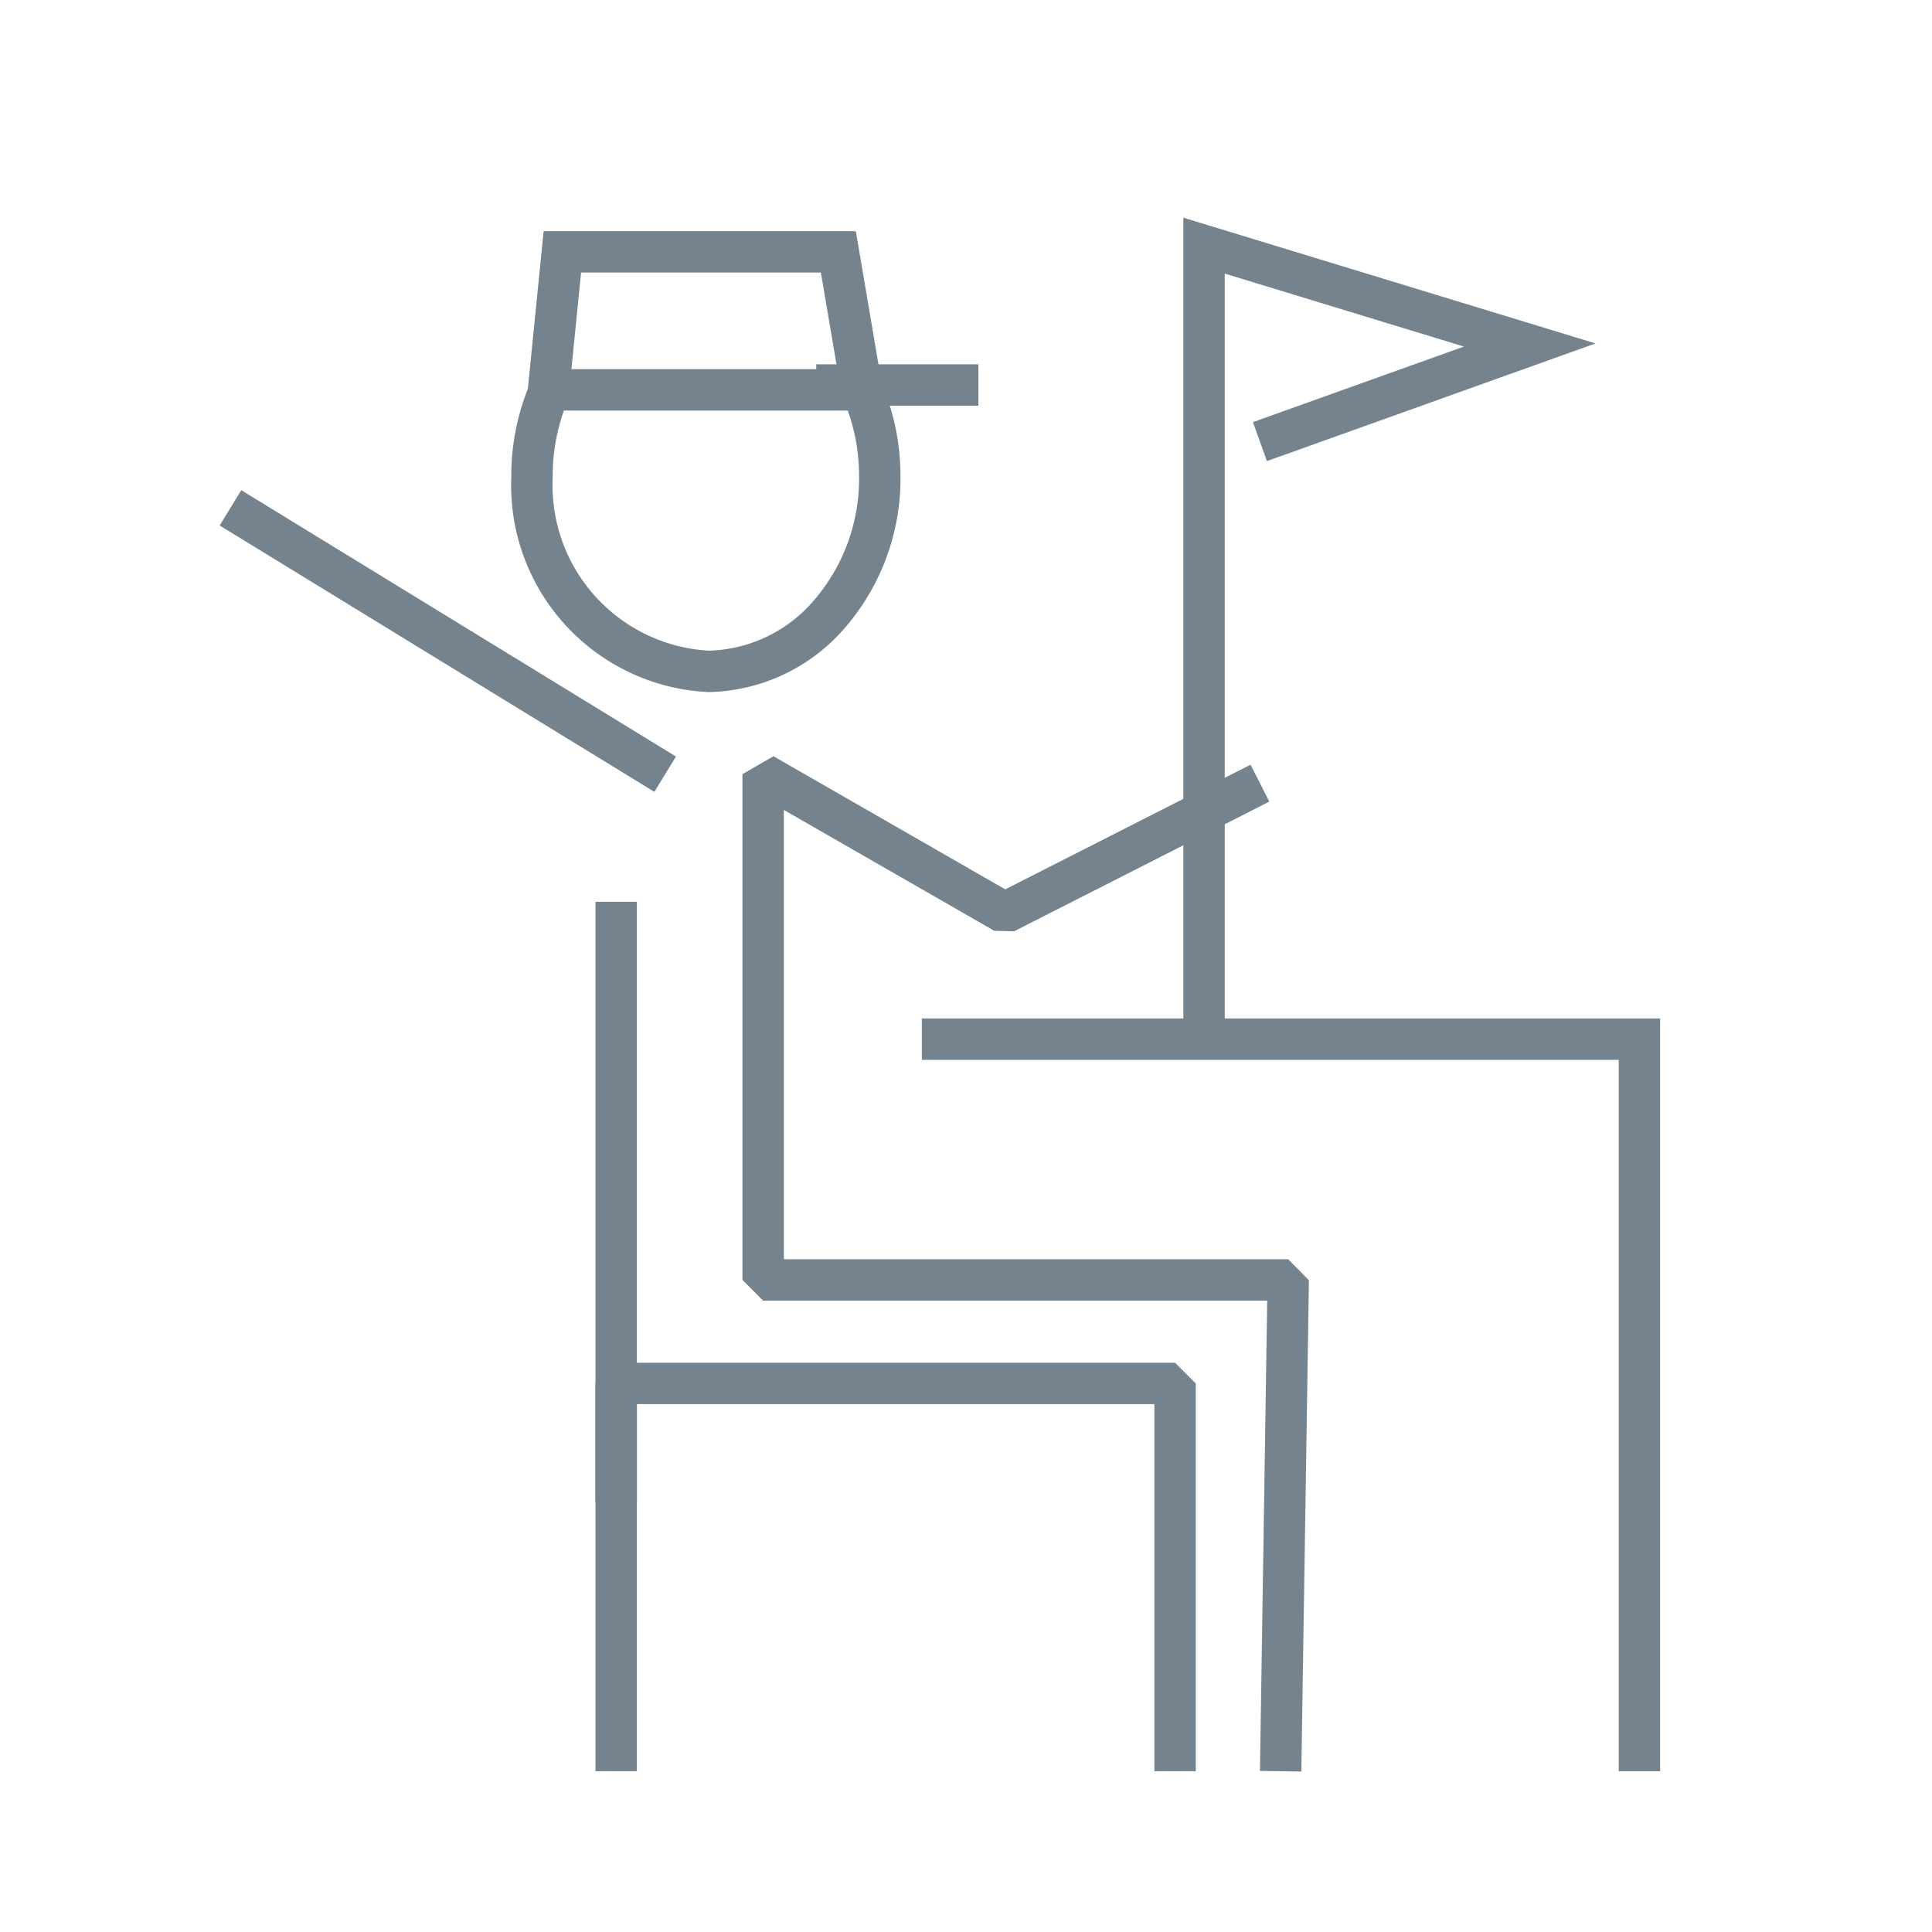 <svg id="Layer_1" data-name="Layer 1" xmlns="http://www.w3.org/2000/svg" viewBox="0 0 28 28"><defs><style>.cls-1,.cls-2,.cls-3{fill:none;stroke:#75838F;}.cls-1,.cls-3{stroke-miterlimit:10;}.cls-1,.cls-2{stroke-width:0.6px;}.cls-2{stroke-linejoin:bevel;}.cls-3{stroke-width:0.6px;}</style></defs><title>ICONS_GT</title><path class="cls-1" d="M8,5.58a3.13,3.13,0,0,0-.29,1.34,2.7,2.7,0,0,0,2.56,2.81A2.37,2.37,0,0,0,11.93,9a3,3,0,0,0,.82-2.12,3.11,3.11,0,0,0-.26-1.23l-.34-2h-4l-.2,2h4.65"/><polyline class="cls-2" points="18.26 11.35 14.56 13.23 11.06 11.22 11.06 18.55 18.67 18.55 18.56 25.67"/><line class="cls-2" x1="9.64" y1="11.22" x2="3.34" y2="7.36"/><line class="cls-1" x1="11.83" y1="5.58" x2="14.18" y2="5.58"/><polyline class="cls-1" points="17.45 15.06 17.45 3.56 22.17 5 18.26 6.4"/><polyline class="cls-3" points="13.36 15.06 23.76 15.06 23.76 25.67"/><polyline class="cls-2" points="17.03 25.67 17.03 20.05 8.93 20.05 8.93 25.67"/><line class="cls-2" x1="8.93" y1="21.77" x2="8.93" y2="13.07"/></svg>
